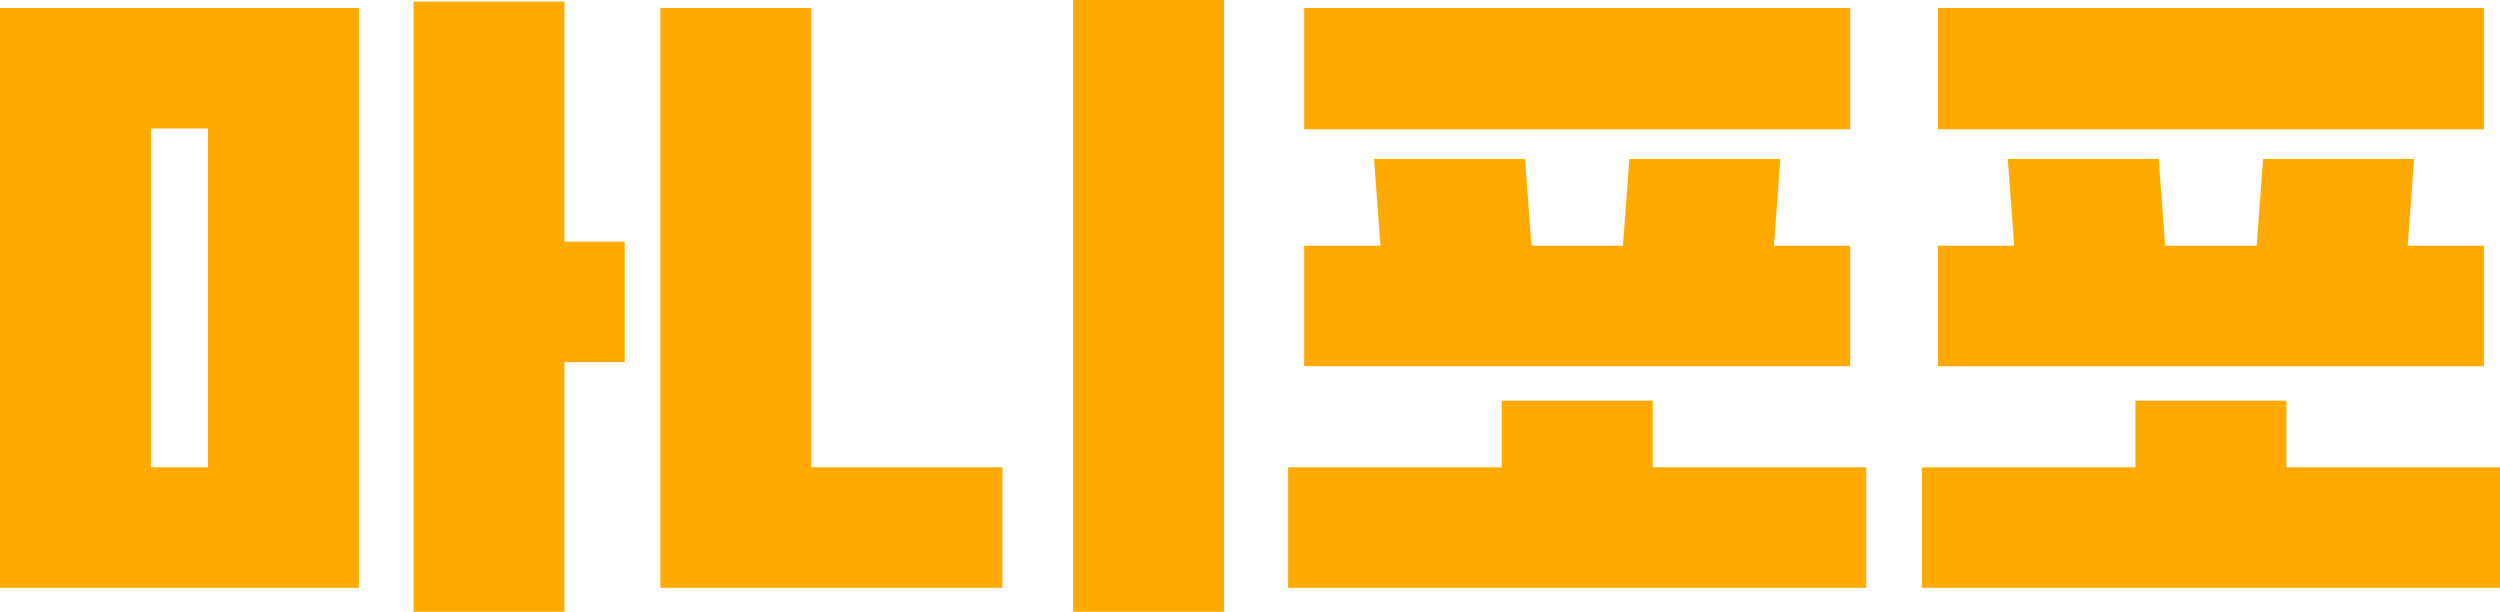 <svg xmlns="http://www.w3.org/2000/svg" width="326.906" height="80"><path d="M73.812 31.6h7.875v15.75h-7.875v32.66h-19.74V.21h19.74V31.6zm-26.88 45.26H-.003V1.05h46.935v75.81zM19.737 16.8v44.31h7.455V16.8h-7.455zM160.059 0v80.01h-19.74V0h19.74zm-73.71 1.05h19.74v60.06h24.992v15.75h-44.73V1.05zM241.938 16.9h-71.4V1.05h71.4V16.9zm-9.975 15.23h9.975v15.75h-71.4V32.13h9.975l-.84-11.34h19.74l.84 11.34h11.97l.84-11.34h19.74zm-15.855 28.98h27.93v15.75h-75.6V61.11h27.93v-8.72h19.74v8.72zm108.7-44.21h-71.4V1.05h71.4V16.9zm-9.975 15.23h9.975v15.75h-71.4V32.13h9.973l-.84-11.34h19.74l.84 11.34h11.97l.84-11.34h19.74zm-15.855 28.98h27.93v15.75h-75.6V61.11h27.93v-8.72h19.74v8.72z" fill="#fa0" fill-rule="evenodd"/></svg>